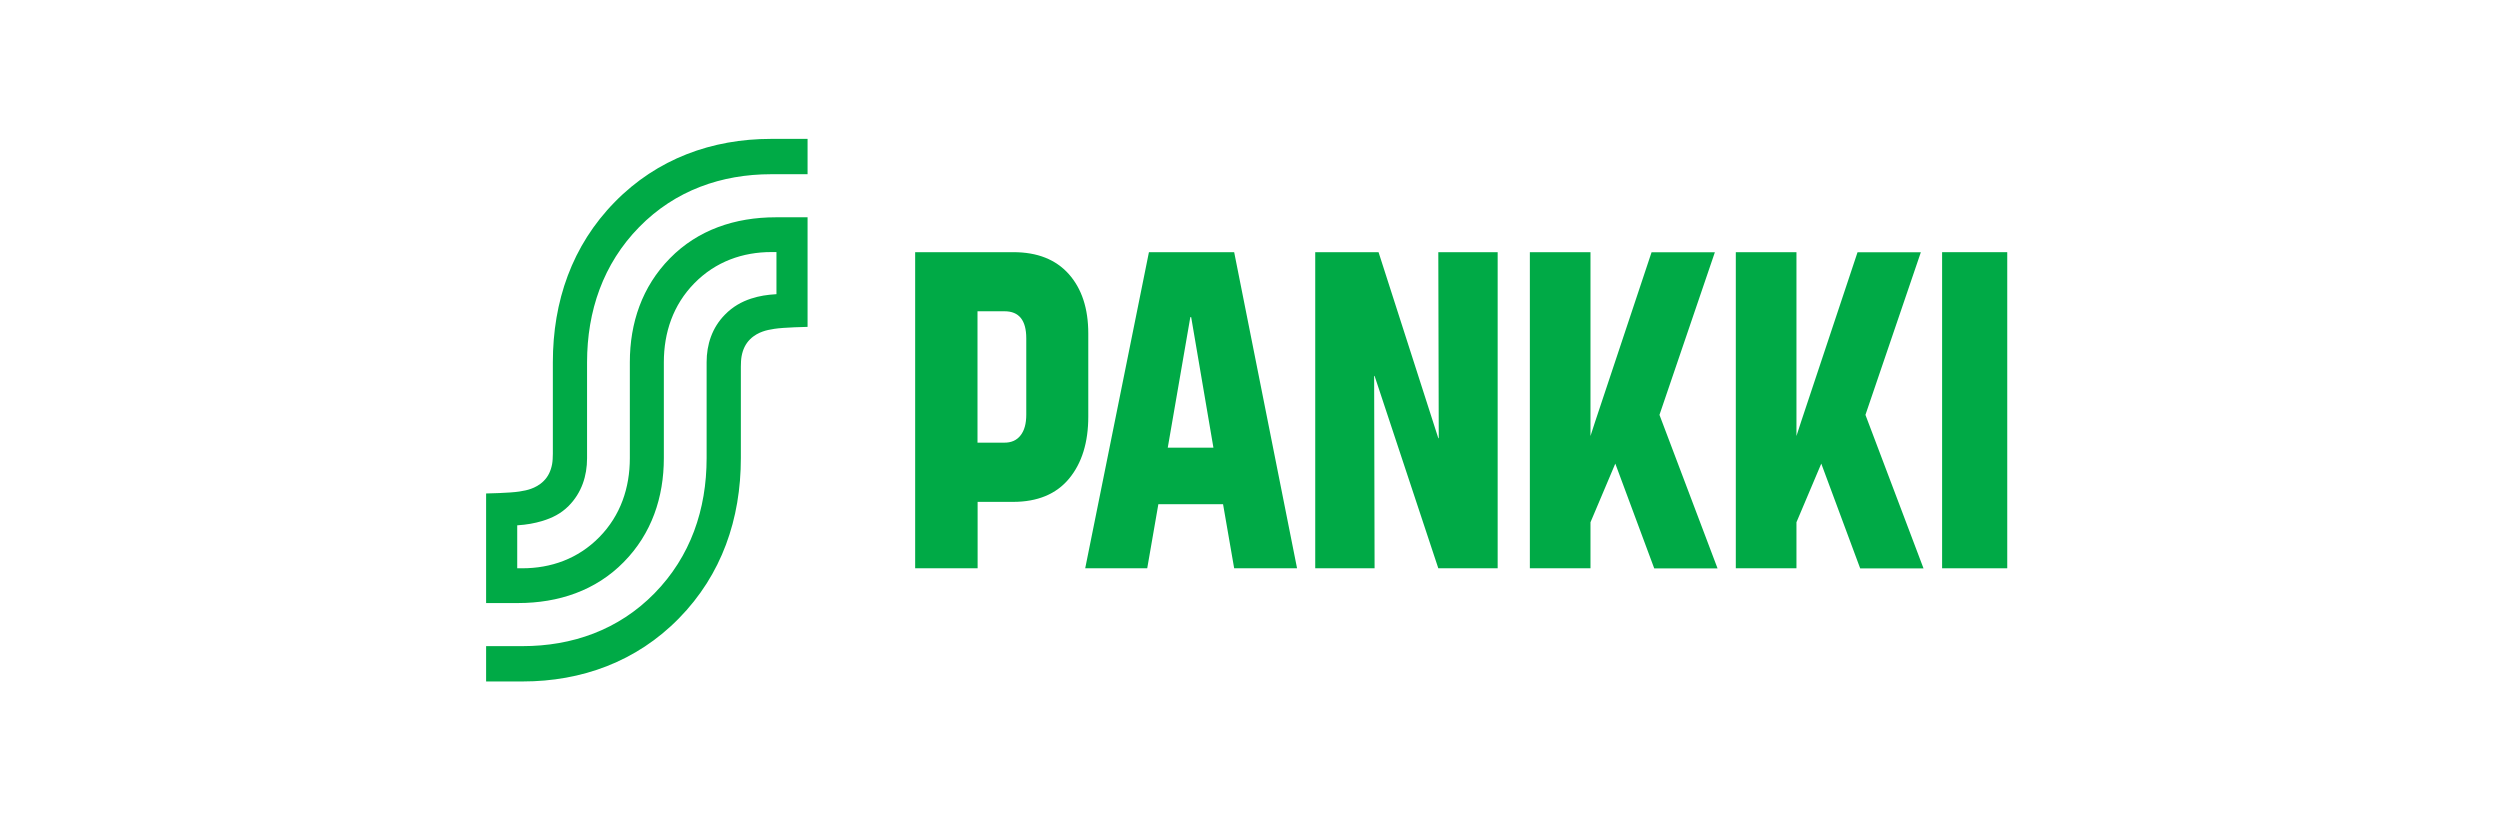 <svg width="108" height="36" viewBox="0 0 108 36" fill="none" xmlns="http://www.w3.org/2000/svg">
<path d="M33.312 7.526C31.178 7.526 29.172 8.219 27.616 9.806C26.054 11.398 25.361 13.438 25.361 15.652V19.797C25.361 20.555 25.13 21.285 24.567 21.855C24.229 22.195 23.851 22.374 23.444 22.501C23.084 22.609 22.765 22.666 22.344 22.694V24.55H22.561C23.795 24.55 24.968 24.145 25.892 23.203C26.812 22.265 27.209 21.069 27.209 19.792V15.647C27.209 13.956 27.736 12.383 28.942 11.158C30.147 9.929 31.755 9.387 33.511 9.387H34.887V14.121C34.887 14.121 33.871 14.14 33.45 14.206C33.261 14.234 33.086 14.272 32.947 14.323C32.785 14.38 32.577 14.483 32.402 14.658C32.208 14.851 32.092 15.091 32.037 15.388C32.014 15.51 32.005 15.694 32.005 15.84V19.788C32.005 22.421 31.178 24.828 29.33 26.712C27.495 28.587 25.116 29.439 22.585 29.439H21V27.913H22.575C24.71 27.913 26.715 27.221 28.272 25.633C29.833 24.041 30.526 22.006 30.526 19.792V15.647C30.526 14.889 30.757 14.159 31.321 13.589C31.658 13.245 32.041 13.033 32.443 12.901C32.827 12.778 33.123 12.736 33.543 12.708V10.889H33.326C32.092 10.889 30.919 11.295 29.995 12.237C29.076 13.174 28.678 14.37 28.678 15.647V19.792C28.678 21.483 28.152 23.057 26.946 24.281C25.74 25.511 24.132 26.052 22.377 26.052H21V21.318C21 21.318 22.016 21.3 22.437 21.234C22.626 21.205 22.802 21.168 22.94 21.116C23.102 21.059 23.31 20.956 23.485 20.781C23.68 20.588 23.795 20.348 23.851 20.051C23.874 19.929 23.883 19.745 23.883 19.599V15.652C23.883 13.019 24.71 10.611 26.558 8.727C28.392 6.853 30.771 6 33.303 6H34.887V7.526H33.312Z" fill="#00AA46"/>
<path fill-rule="evenodd" clip-rule="evenodd" d="M43.78 10.894C44.815 10.894 45.61 11.21 46.173 11.841C46.732 12.472 47.014 13.325 47.014 14.408V17.997C47.014 19.114 46.737 20.009 46.183 20.678C45.628 21.347 44.82 21.681 43.762 21.681H42.233V24.55H39.535V10.894H43.78ZM44.085 18.812C44.252 18.605 44.335 18.304 44.335 17.913V14.615C44.335 13.833 44.02 13.447 43.397 13.447H42.228V19.123H43.374C43.683 19.128 43.919 19.024 44.085 18.812Z" fill="#00AA46"/>
<path fill-rule="evenodd" clip-rule="evenodd" d="M53.316 10.894L56.033 24.55H53.316L52.836 21.78H50.041L49.56 24.55H46.881L49.634 10.894H53.316ZM51.459 13.701H51.422L50.447 19.34H52.42L51.459 13.701Z" fill="#00AA46"/>
<path d="M62.135 18.93L59.553 10.894H56.818V24.55H59.382L59.363 16.24H59.382L62.135 24.55H64.699V10.894H62.135L62.154 18.93H62.135Z" fill="#00AA46"/>
<path d="M68.709 10.894V18.836L68.898 18.252L71.347 10.899H74.082L71.689 17.922L74.198 24.554H71.463L69.781 20.028L68.709 22.562V24.55H66.09V10.894H68.709Z" fill="#00AA46"/>
<path d="M77.607 18.836V10.894H74.987V24.55H77.607V22.562L78.679 20.028L80.36 24.554H83.096L80.587 17.922L82.98 10.899H80.245L77.796 18.252L77.607 18.836Z" fill="#00AA46"/>
<path d="M86.713 10.894V24.55H83.899V10.894H86.713Z" fill="#00AA46"/>
</svg>
